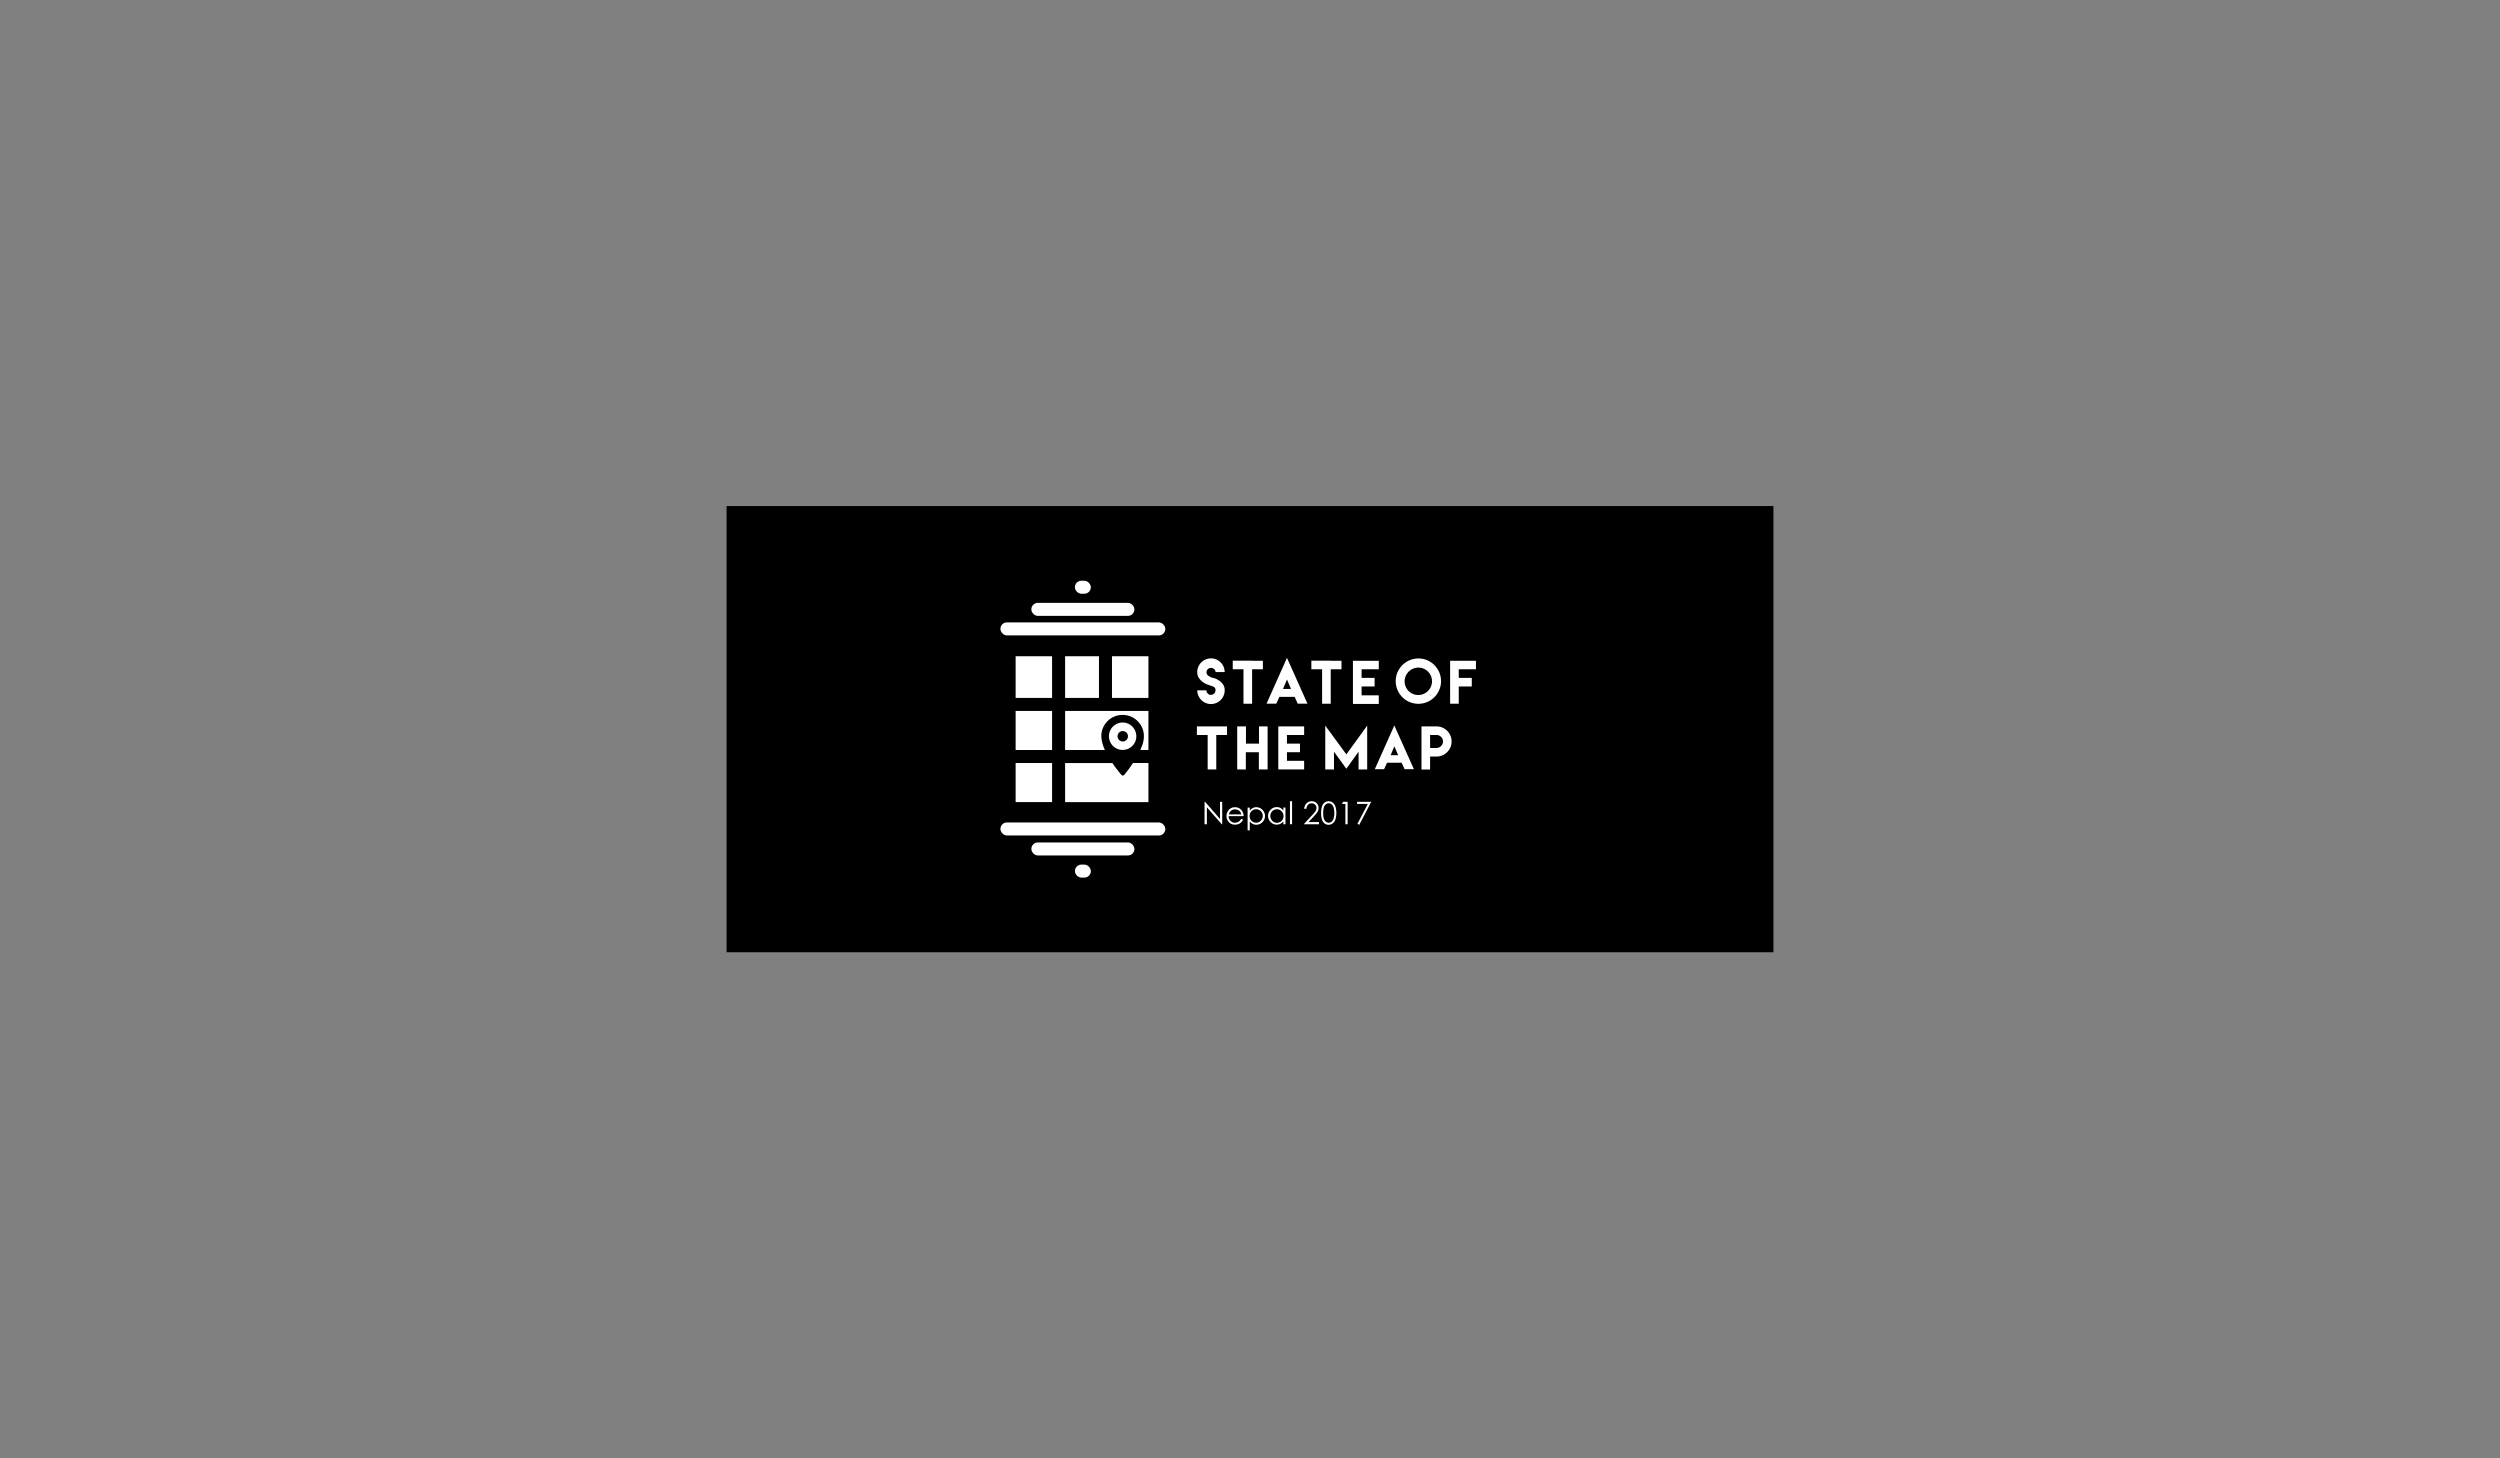 <svg id="Layer_1" data-name="Layer 1" xmlns="http://www.w3.org/2000/svg" viewBox="0 0 960 560"><rect x="0" y="0" width="960" height="560" fill="#808080" stroke="none"/><defs><style>.cls-1{fill:#fff;}</style></defs><title>SOTM</title><rect x="279" y="194.33" width="402" height="171.33"/><rect class="cls-1" x="384.16" y="239" width="63.33" height="5" rx="2.5" ry="2.5"/><rect class="cls-1" x="396.03" y="231.5" width="39.58" height="5" rx="2.5" ry="2.5"/><rect class="cls-1" x="412.76" y="223" width="6.12" height="5" rx="2.5" ry="2.5"/><rect class="cls-1" x="396.03" y="323.5" width="39.58" height="5" rx="2.5" ry="2.5" transform="translate(831.65 652) rotate(-180)"/><rect class="cls-1" x="412.76" y="332" width="6.12" height="5" rx="2.5" ry="2.5" transform="translate(831.65 669) rotate(180)"/><rect class="cls-1" x="384.16" y="315.82" width="63.33" height="5" rx="2.5" ry="2.5"/><rect class="cls-1" x="390" y="273" width="14" height="15"/><rect class="cls-1" x="390" y="252" width="14" height="16"/><rect class="cls-1" x="390" y="293" width="14" height="15"/><rect class="cls-1" x="409" y="252" width="13" height="16"/><rect class="cls-1" x="427" y="252" width="14" height="16"/><path class="cls-1" d="M432.94,277.78a5.26,5.26,0,1,0,3.1,6.74,5.21,5.21,0,0,0,.24-0.9A5.32,5.32,0,0,0,432.94,277.78Zm-0.79,6.68a2,2,0,1,1,.95-2.14A2,2,0,0,1,432.15,284.45Z"/><path class="cls-1" d="M436.08,284.42h0Z"/><path class="cls-1" d="M423,281.4a8.18,8.18,0,0,1,6.2-6.66,8.2,8.2,0,0,1,8.81,3.62,8.16,8.16,0,0,1,1.22,3.61,10,10,0,0,1-.39,3.54c-0.24.88-.57,1.49-0.93,2.49H441V273H409v15h15.29a14.91,14.91,0,0,1-1.1-3.18A9,9,0,0,1,423,281.4Z"/><path class="cls-1" d="M431.92,297.29l-0.16.18a1.09,1.09,0,0,1-.39.3,0.64,0.64,0,0,1-.22.06,0.73,0.73,0,0,1-.17-0.05,2.24,2.24,0,0,1-.75-0.68c-0.39-.44-0.76-1-1.13-1.43a24.29,24.29,0,0,1-1.92-2.66H409v15h32V293h-5.92c-0.7,1-1.43,2.12-2.21,3.08C432.56,296.46,432.24,296.92,431.92,297.29Z"/><path class="cls-1" d="M436.08,284.42l0,0.09Z"/><path class="cls-1" d="M465,266.83a1.77,1.77,0,0,0,1.75-1.75,1.35,1.35,0,0,0-.88-1.43c-1.25-.46-0.95-0.35-2.16-0.77a6.91,6.91,0,0,1-3.25-2.4,3.93,3.93,0,0,1-.71-2.4,5.26,5.26,0,0,1,10.52,0h-3.49a1.75,1.75,0,0,0-3.49,0,1.57,1.57,0,0,0,.75,1.42,5.14,5.14,0,0,0,2.15.9,6.68,6.68,0,0,1,3.36,2.28,3.82,3.82,0,0,1,.73,2.41,5.26,5.26,0,0,1-10.52,0h3.5a1.75,1.75,0,0,0,1.75,1.75v0Z"/><path class="cls-1" d="M480.81,253.74h4.13V257h-4.13v13.23H477.5V257h-4.13v-3.3h7.44Z"/><path class="cls-1" d="M491.22,267.73l-1.13,2.49h-3.74l7.85-17.6,7.87,17.6h-3.75l-1.12-2.5-0.05-.12h-5.9Zm4.52-3.19-1.53-3.6-1.54,3.6h3.06Z"/><path class="cls-1" d="M511,253.74h4.13V257H511v13.23h-3.31V257h-4.13v-3.3H511Z"/><path class="cls-1" d="M529.45,253.74V257h-6.6v3.31h5v3.3h-5V267h6.6v3.31h-9.92V253.74h9.92Z"/><path class="cls-1" d="M550.84,255.44a8.7,8.7,0,1,1-6.19-2.58A8.44,8.44,0,0,1,550.84,255.44Zm-9.89,2.46a5.24,5.24,0,1,0,7.41,7.41A5.24,5.24,0,1,0,540.94,257.9Z"/><path class="cls-1" d="M566.76,253.74V257h-6.6v3.31h5v3.3h-5v6.61h-3.31V253.74h9.92Z"/><path class="cls-1" d="M467.05,278.94h4.13v3.3h-4.13v13.23h-3.31V282.24h-4.13v-3.3h7.44Z"/><path class="cls-1" d="M478.45,278.94v6.61h5v-6.61h3.31v16.53H483.4v-6.61h-5v6.61h-3.31V278.94h3.31Z"/><path class="cls-1" d="M500.79,278.94v3.3h-6.6v3.31h5v3.3h-5v3.3h6.6v3.31h-9.92V278.94h9.92Z"/><path class="cls-1" d="M517,289.68L525,278.63v16.84h-3.31v-6.82L517,295.2l-4.75-6.55v6.82H508.9V278.63Z"/><path class="cls-1" d="M532.57,293l-1.08,2.38h-3.57l7.5-16.8,7.52,16.8h-3.58L538.29,293l-0.05-.11h-5.63Zm4.32-3-1.46-3.44L534,290h2.92Z"/><path class="cls-1" d="M545.85,290.5V278.94h5.78a5.78,5.78,0,1,1,0,11.57h-2.47v5h-3.31v-5Zm5.78-3.29a2.49,2.49,0,0,0,2.48-2.48,2.43,2.43,0,0,0-.73-1.75,2.36,2.36,0,0,0-1.75-.74h-2.47v5h2.47Z"/><path class="cls-1" d="M462.55,316.51v-8.62h0.19l5.74,6.61v-6.61h0.85v8.62h-0.19L463.44,310v6.53h-0.89Z"/><path class="cls-1" d="M476.65,314.39l0.69,0.36a3.76,3.76,0,0,1-.79,1.08,3.12,3.12,0,0,1-1,.62,3.5,3.5,0,0,1-1.26.21,3,3,0,0,1-2.44-1,3.45,3.45,0,0,1-.88-2.31,3.41,3.41,0,0,1,.74-2.16,3,3,0,0,1,2.53-1.21,3.15,3.15,0,0,1,2.6,1.24,3.45,3.45,0,0,1,.7,2.18h-5.74a2.6,2.6,0,0,0,.71,1.82,2.26,2.26,0,0,0,1.7.71,2.74,2.74,0,0,0,.95-0.17,2.5,2.5,0,0,0,.78-0.45A3.83,3.83,0,0,0,476.65,314.39Zm0-1.72a2.72,2.72,0,0,0-.48-1,2.27,2.27,0,0,0-.83-0.63,2.54,2.54,0,0,0-1.09-.24,2.34,2.34,0,0,0-1.61.6,2.73,2.73,0,0,0-.75,1.32h4.75Z"/><path class="cls-1" d="M479.09,310.13h0.82v1.17a3.29,3.29,0,0,1,1.12-1,3,3,0,0,1,1.41-.33,3.15,3.15,0,0,1,2.32,1,3.23,3.23,0,0,1,1,2.36,3.29,3.29,0,0,1-1,2.39,3.22,3.22,0,0,1-3.71.67,3.52,3.52,0,0,1-1.15-.94v3.43h-0.82v-8.71Zm3.28,0.63a2.41,2.41,0,0,0-1.79.74,2.54,2.54,0,0,0-.73,1.85,2.63,2.63,0,0,0,.32,1.31,2.37,2.37,0,0,0,.93.92,2.58,2.58,0,0,0,1.28.34,2.41,2.41,0,0,0,1.24-.34,2.52,2.52,0,0,0,.93-1,2.59,2.59,0,0,0,0-2.58A2.47,2.47,0,0,0,482.38,310.76Z"/><path class="cls-1" d="M493.62,310.13v6.38h-0.81v-1.1a3.52,3.52,0,0,1-1.16.94,3.23,3.23,0,0,1-3.71-.67,3.29,3.29,0,0,1-1-2.39,3.23,3.23,0,0,1,1-2.36,3.15,3.15,0,0,1,2.33-1,3,3,0,0,1,1.42.33,3.23,3.23,0,0,1,1.12,1v-1.17h0.81Zm-3.28.63a2.48,2.48,0,0,0-2.19,1.28,2.58,2.58,0,0,0,0,2.58,2.52,2.52,0,0,0,.93,1,2.43,2.43,0,0,0,1.25.34,2.57,2.57,0,0,0,1.28-.34,2.38,2.38,0,0,0,.93-0.92,2.63,2.63,0,0,0,.32-1.31,2.54,2.54,0,0,0-.73-1.85A2.42,2.42,0,0,0,490.34,310.76Z"/><path class="cls-1" d="M495.34,307.67h0.82v8.84h-0.82v-8.84Z"/><path class="cls-1" d="M501.66,310.58h-0.83a3,3,0,0,1,.85-2.09,2.74,2.74,0,0,1,2-.82,2.57,2.57,0,0,1,2.66,2.58,2.82,2.82,0,0,1-.35,1.38,9.94,9.94,0,0,1-1.36,1.74l-2.15,2.31h4v0.83h-5.85l3.29-3.56a10.67,10.67,0,0,0,1.3-1.59,2.15,2.15,0,0,0,.3-1.09A1.68,1.68,0,0,0,505,309a1.83,1.83,0,0,0-1.33-.53,1.86,1.86,0,0,0-1.37.55A2.37,2.37,0,0,0,501.66,310.58Z"/><path class="cls-1" d="M507.31,312.2a7.48,7.48,0,0,1,.37-2.64,3.06,3.06,0,0,1,1-1.41,2.5,2.5,0,0,1,1.49-.48,2.56,2.56,0,0,1,1.52.48,3.21,3.21,0,0,1,1.08,1.45,8.74,8.74,0,0,1,0,5.18,3.2,3.2,0,0,1-1.08,1.45,2.56,2.56,0,0,1-1.52.49,2.49,2.49,0,0,1-1.49-.47,3.07,3.07,0,0,1-1-1.42A7.4,7.4,0,0,1,507.31,312.2Zm0.81,0a7.09,7.09,0,0,0,.26,2.21,2.35,2.35,0,0,0,.77,1.13,1.7,1.7,0,0,0,2.15,0,2.31,2.31,0,0,0,.76-1.13,6.74,6.74,0,0,0,.32-2.22,6.63,6.63,0,0,0-.29-2.13,2.49,2.49,0,0,0-.79-1.21,1.69,1.69,0,0,0-2.15,0,2.36,2.36,0,0,0-.77,1.13A7,7,0,0,0,508.12,312.22Z"/><path class="cls-1" d="M515.8,307.89h1.69v8.62h-0.86v-7.78h-1.35Z"/><path class="cls-1" d="M521.09,307.89h5.47l-4.61,8.84-0.71-.37,4-7.65h-4.12v-0.82Z"/></svg>